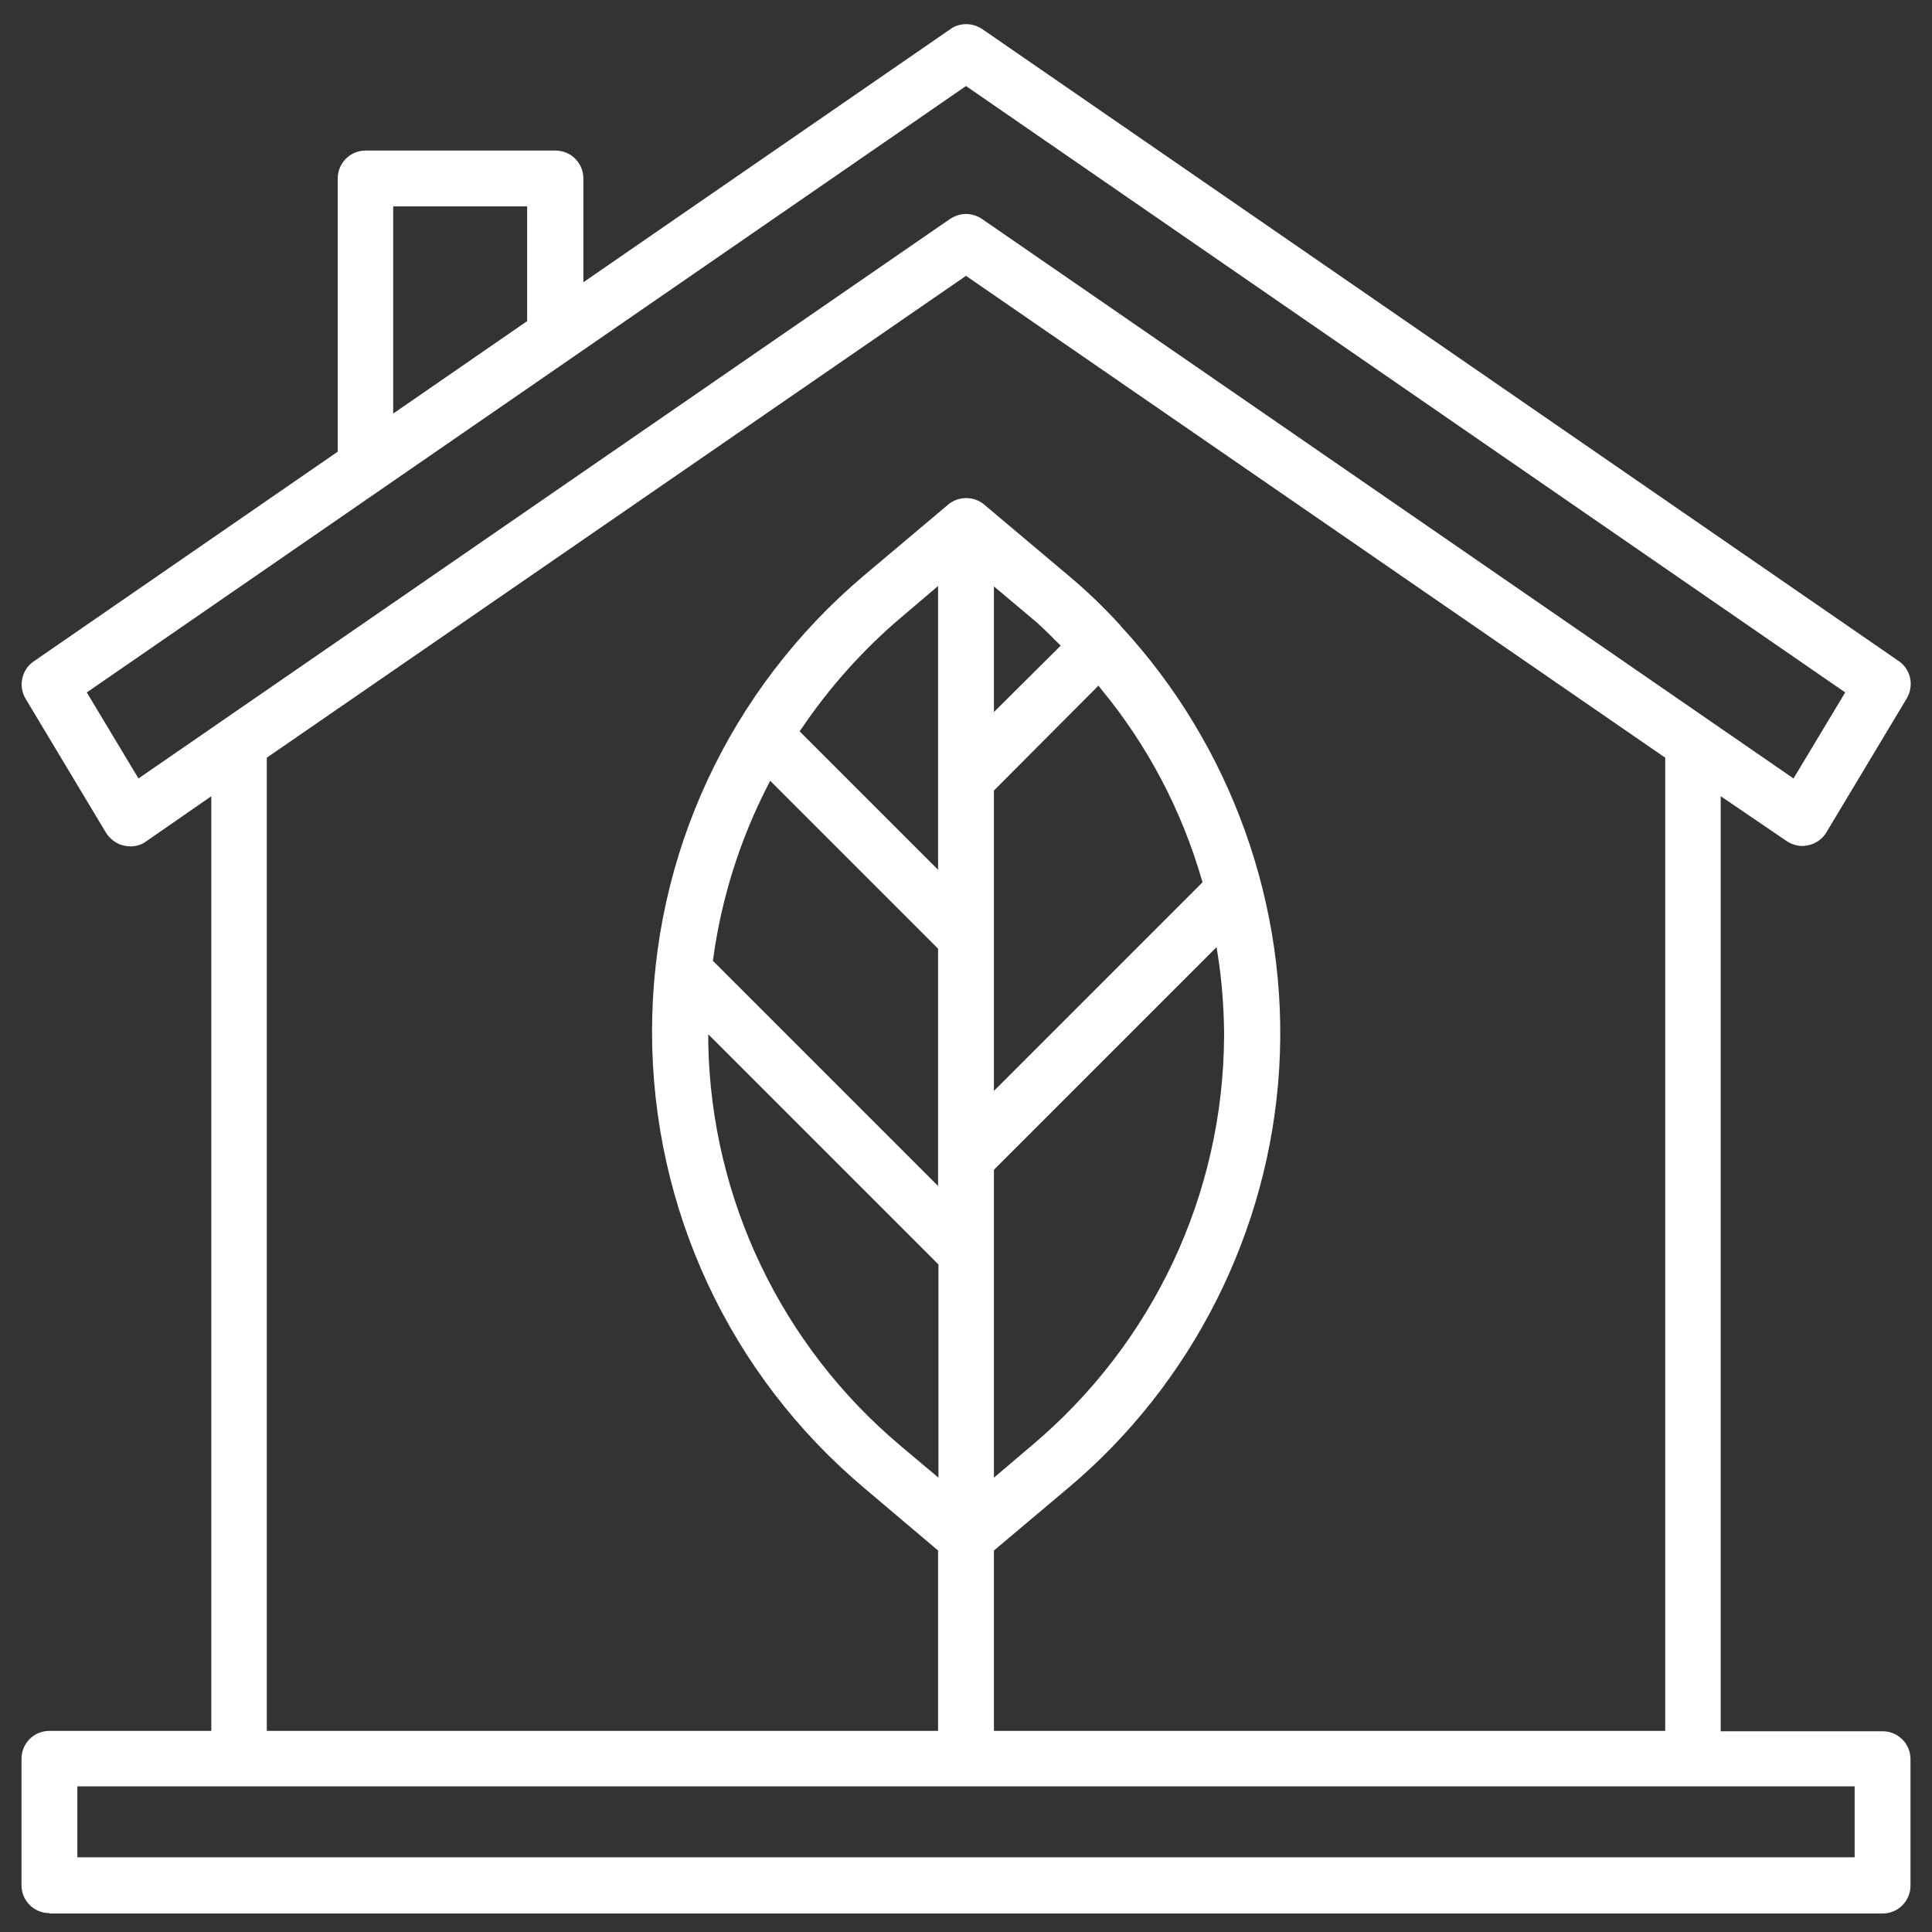 <?xml version="1.0" encoding="utf-8"?>
<!-- Generator: Adobe Illustrator 24.2.3, SVG Export Plug-In . SVG Version: 6.00 Build 0)  -->
<svg version="1.1" id="Layer_1" xmlns="http://www.w3.org/2000/svg" xmlns:xlink="http://www.w3.org/1999/xlink" x="0px" y="0px"
	 viewBox="0 0 512 512" style="enable-background:new 0 0 512 512;" xml:space="preserve">
<rect x="0" y="0" width="512" height="512" fill="#333333" stroke="none"/>
<style type="text/css">
	.st0{fill:#FFFFFF;}
</style>
<path class="st0" d="M13.1,507c-4.1,0-7.4-3.3-7.4-7.4v-33.5c0-4.1,3.3-7.4,7.4-7.4H56V211l-17.3,12c-1.2,0.9-2.7,1.3-4.2,1.3
	c-0.5,0-1.1-0.1-1.6-0.2c-2-0.4-3.7-1.7-4.8-3.4L6.8,185.2c-2-3.3-1.1-7.7,2.1-9.9l80.6-55.6V47.3c0-4.1,3.3-7.4,7.4-7.4h50.3
	c4.1,0,7.4,3.3,7.4,7.4v27.5l97.3-67.1c1.2-0.9,2.7-1.3,4.2-1.3c1.5,0,3,0.5,4.2,1.3l242.9,167.5c3.2,2.2,4.1,6.5,2.1,9.9
	l-21.3,35.5c-1,1.7-2.8,3-4.8,3.4c-0.5,0.1-1,0.2-1.5,0.2c-1.5,0-3-0.5-4.2-1.3L456,211v247.8h42.9c4.1,0,7.4,3.3,7.4,7.4v33.5
	c0,4.1-3.3,7.4-7.4,7.4H13.1z M20.5,492.2h471v-18.8h-471V492.2z M296.9,165.7c0,0.1,0.1,0.1,0.1,0.2c29.3,31.6,44.6,74.3,42,117.3
	c-2.6,43-23,83.5-56,111.2l-19.6,16.5v47.8h177.9V200.8L256,73.1L70.7,200.8v257.9h177.9v-47.8l-19.5-16.5
	c-35.8-30.1-56.3-74.2-56.3-121c0-46.8,20.5-90.8,56.3-121l22.2-18.7c1.3-1.1,3-1.7,4.8-1.7c1.7,0,3.4,0.6,4.7,1.7l22.2,18.7
	c4.8,4,9.4,8.4,13.6,13L296.9,165.7L296.9,165.7z M263.4,310v81.6l10-8.5c32.2-27.1,50.8-66.6,51-108.6h0l0-1
	c-0.1-6.9-0.6-13.8-1.7-20.6l-0.3-1.9L263.4,310z M187.7,276.6c0.8,41.2,19.4,80,50.9,106.5l10.1,8.5v-56.5l-61-61L187.7,276.6z
	 M203.5,208.1c-7.4,14.4-12.3,29.9-14.5,46l-0.1,0.5l59.7,59.7v-62.9l-44.5-44.5L203.5,208.1z M263.4,209.5v79.6l55.3-55.3l-0.2-0.6
	c-5.4-18.6-14.4-35.7-26.7-50.6l-0.7-0.9L263.4,209.5z M238.6,163.8c-10,8.5-18.8,18.4-26.2,29.3l-0.5,0.7l36.7,36.7v-75.2
	L238.6,163.8z M256,56.7c1.5,0,3,0.5,4.2,1.3l215.1,148.3l13.7-22.8L256,22.8L23,183.5l13.7,22.8L251.8,58
	C253.1,57.2,254.5,56.7,256,56.7z M263.4,188.7l17.7-17.6l-0.7-0.7c-0.5-0.5-1.1-1-1.6-1.6c-1.7-1.6-3.4-3.4-5.3-4.9l-10.1-8.5
	V188.7z M104.2,109.6l35.5-24.5V54.7h-35.5V109.6z"/>
</svg>
